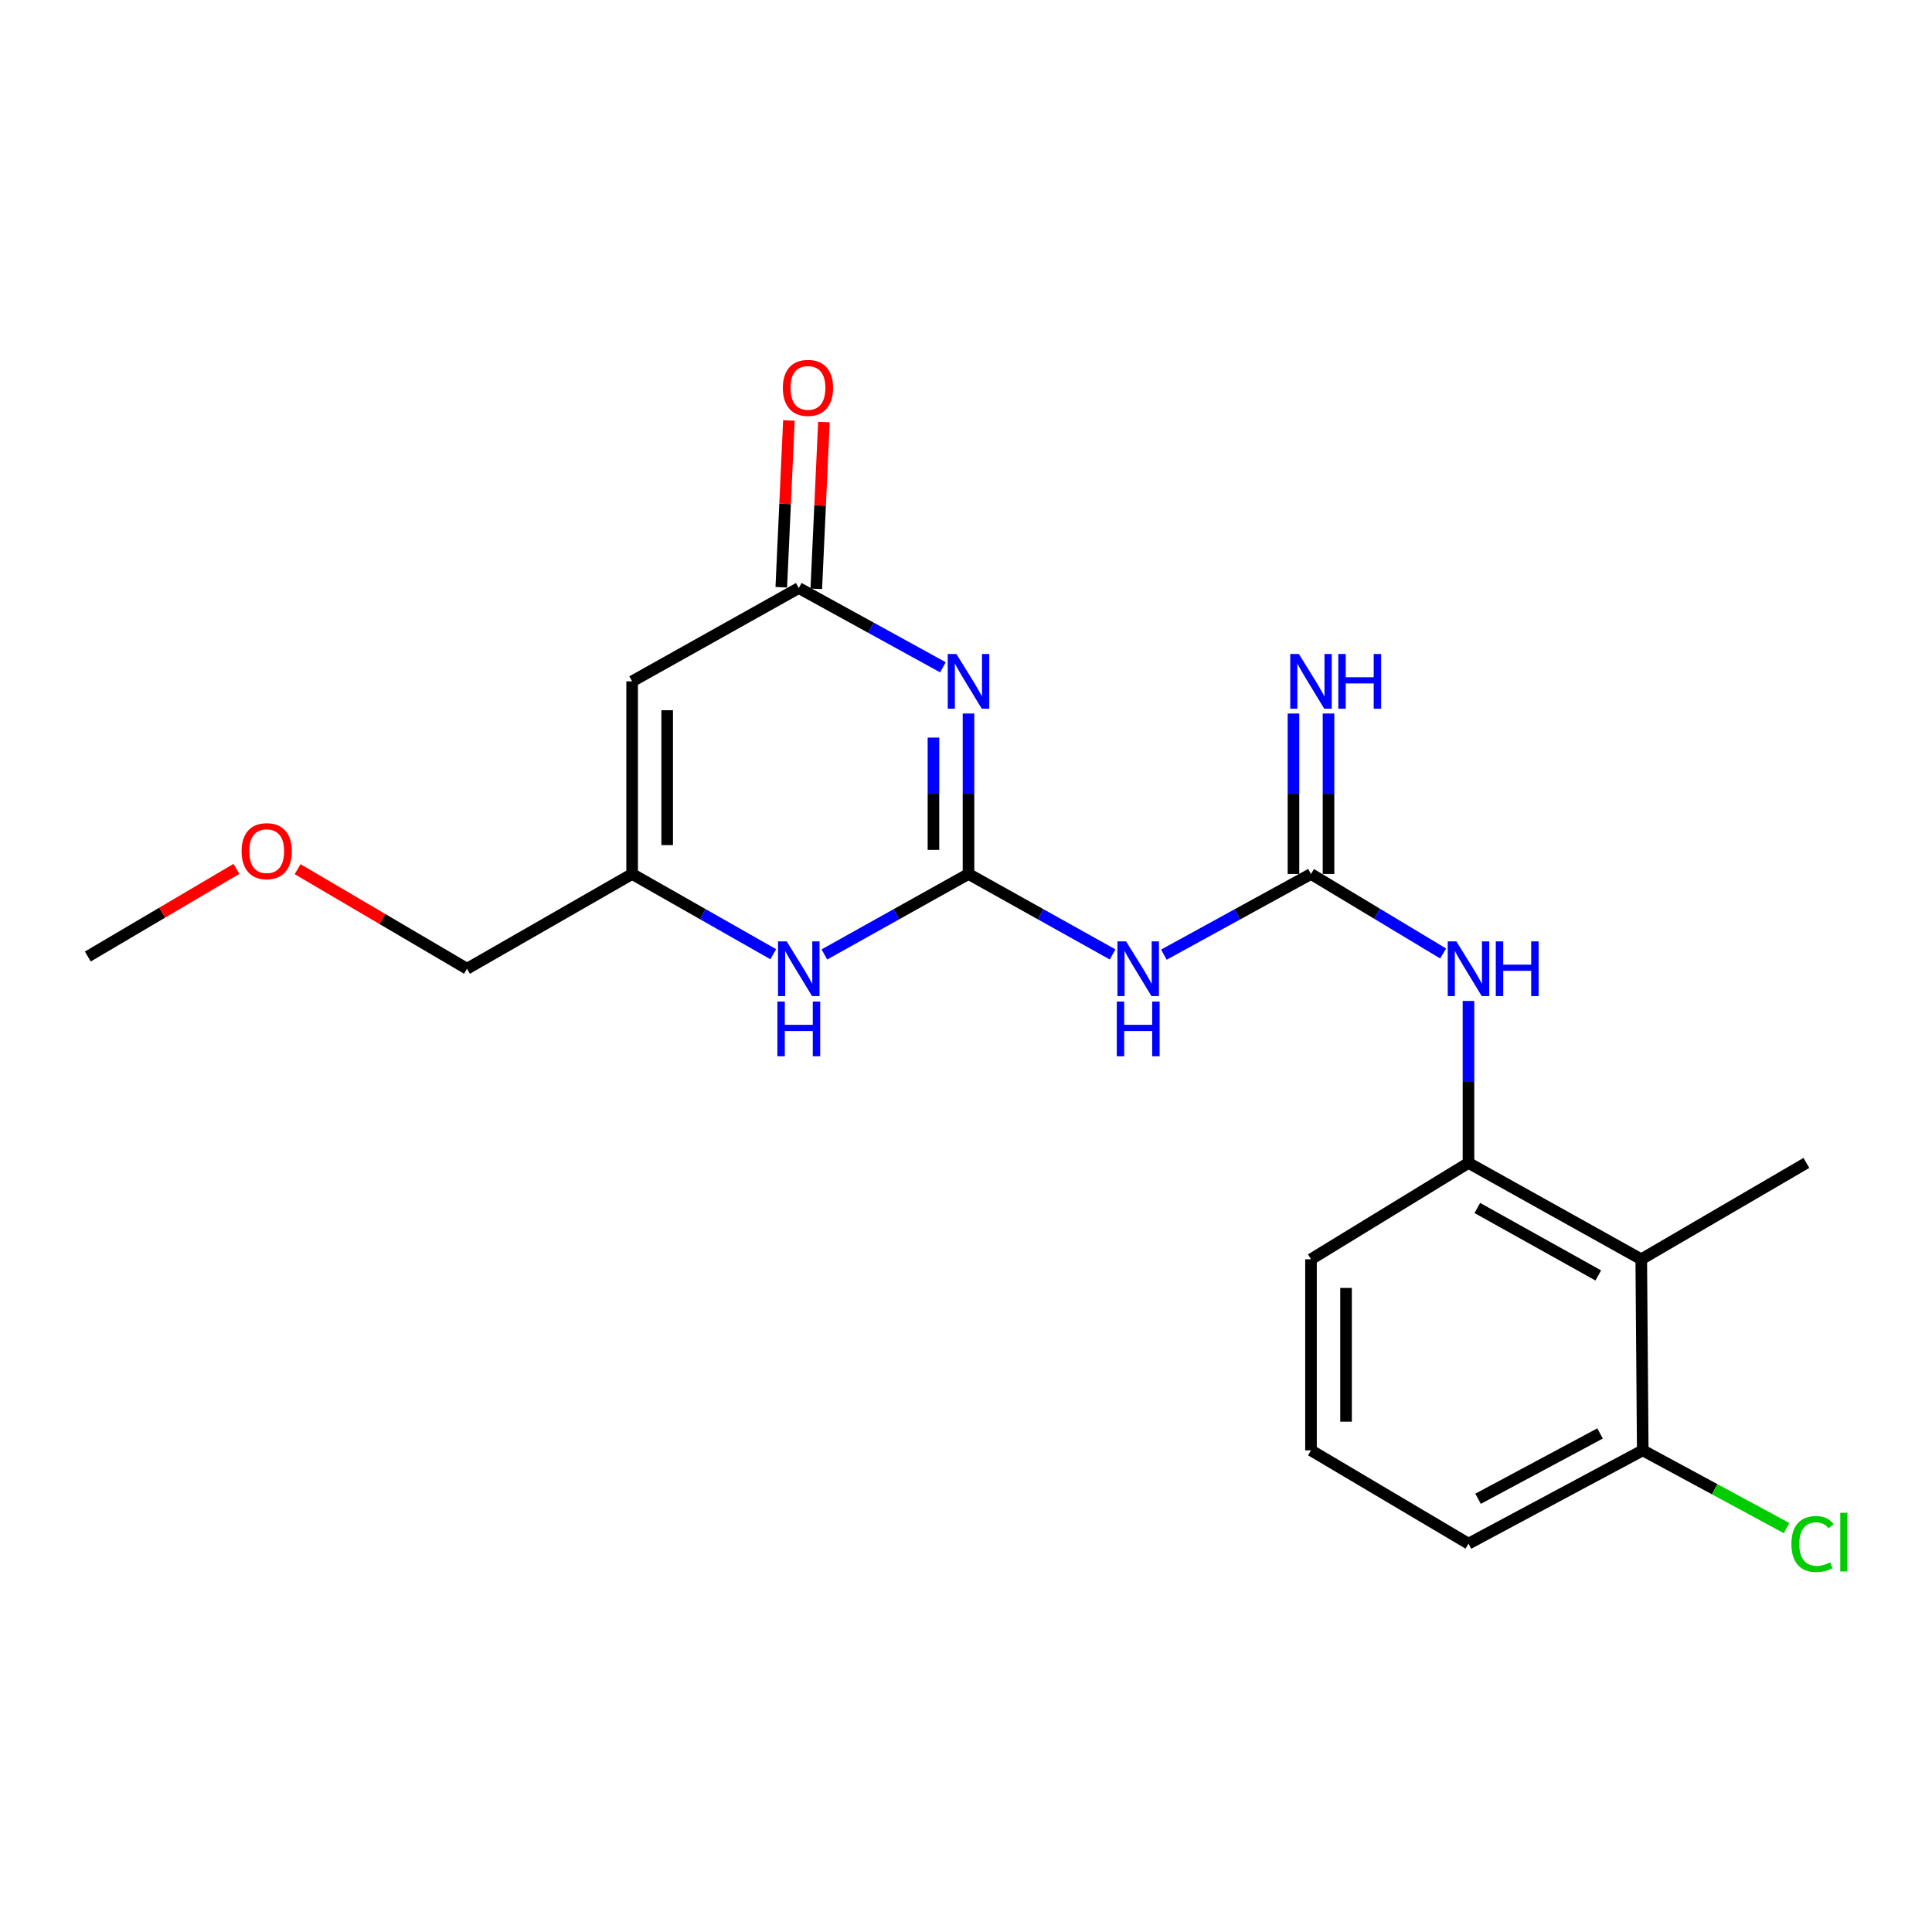 <?xml version='1.0' encoding='iso-8859-1'?>
<svg version='1.1' baseProfile='full'
              xmlns='http://www.w3.org/2000/svg'
                      xmlns:rdkit='http://www.rdkit.org/xml'
                      xmlns:xlink='http://www.w3.org/1999/xlink'
                  xml:space='preserve'
width='1000px' height='1000px' viewBox='0 0 1000 1000'>
<!-- END OF HEADER -->
<rect style='opacity:1.0;fill:#FFFFFF;stroke:none' width='1000' height='1000' x='0' y='0'> </rect>
<path class='bond-0' d='M 501.297,452.374 L 501.297,410.847' style='fill:none;fill-rule:evenodd;stroke:#000000;stroke-width:6px;stroke-linecap:butt;stroke-linejoin:miter;stroke-opacity:1' />
<path class='bond-0' d='M 501.297,410.847 L 501.297,369.32' style='fill:none;fill-rule:evenodd;stroke:#0000FF;stroke-width:6px;stroke-linecap:butt;stroke-linejoin:miter;stroke-opacity:1' />
<path class='bond-0' d='M 483.155,439.916 L 483.155,410.847' style='fill:none;fill-rule:evenodd;stroke:#000000;stroke-width:6px;stroke-linecap:butt;stroke-linejoin:miter;stroke-opacity:1' />
<path class='bond-0' d='M 483.155,410.847 L 483.155,381.778' style='fill:none;fill-rule:evenodd;stroke:#0000FF;stroke-width:6px;stroke-linecap:butt;stroke-linejoin:miter;stroke-opacity:1' />
<path class='bond-1' d='M 501.297,452.374 L 538.586,473.194' style='fill:none;fill-rule:evenodd;stroke:#000000;stroke-width:6px;stroke-linecap:butt;stroke-linejoin:miter;stroke-opacity:1' />
<path class='bond-1' d='M 538.586,473.194 L 575.876,494.015' style='fill:none;fill-rule:evenodd;stroke:#0000FF;stroke-width:6px;stroke-linecap:butt;stroke-linejoin:miter;stroke-opacity:1' />
<path class='bond-5' d='M 501.297,452.374 L 464.002,473.195' style='fill:none;fill-rule:evenodd;stroke:#000000;stroke-width:6px;stroke-linecap:butt;stroke-linejoin:miter;stroke-opacity:1' />
<path class='bond-5' d='M 464.002,473.195 L 426.707,494.016' style='fill:none;fill-rule:evenodd;stroke:#0000FF;stroke-width:6px;stroke-linecap:butt;stroke-linejoin:miter;stroke-opacity:1' />
<path class='bond-2' d='M 488.05,345.384 L 450.751,324.877' style='fill:none;fill-rule:evenodd;stroke:#0000FF;stroke-width:6px;stroke-linecap:butt;stroke-linejoin:miter;stroke-opacity:1' />
<path class='bond-2' d='M 450.751,324.877 L 413.452,304.371' style='fill:none;fill-rule:evenodd;stroke:#000000;stroke-width:6px;stroke-linecap:butt;stroke-linejoin:miter;stroke-opacity:1' />
<path class='bond-3' d='M 602.421,494.128 L 640.494,473.251' style='fill:none;fill-rule:evenodd;stroke:#0000FF;stroke-width:6px;stroke-linecap:butt;stroke-linejoin:miter;stroke-opacity:1' />
<path class='bond-3' d='M 640.494,473.251 L 678.568,452.374' style='fill:none;fill-rule:evenodd;stroke:#000000;stroke-width:6px;stroke-linecap:butt;stroke-linejoin:miter;stroke-opacity:1' />
<path class='bond-12' d='M 422.513,304.785 L 424.489,261.624' style='fill:none;fill-rule:evenodd;stroke:#000000;stroke-width:6px;stroke-linecap:butt;stroke-linejoin:miter;stroke-opacity:1' />
<path class='bond-12' d='M 424.489,261.624 L 426.466,218.462' style='fill:none;fill-rule:evenodd;stroke:#FF0000;stroke-width:6px;stroke-linecap:butt;stroke-linejoin:miter;stroke-opacity:1' />
<path class='bond-12' d='M 404.391,303.956 L 406.367,260.794' style='fill:none;fill-rule:evenodd;stroke:#000000;stroke-width:6px;stroke-linecap:butt;stroke-linejoin:miter;stroke-opacity:1' />
<path class='bond-12' d='M 406.367,260.794 L 408.343,217.632' style='fill:none;fill-rule:evenodd;stroke:#FF0000;stroke-width:6px;stroke-linecap:butt;stroke-linejoin:miter;stroke-opacity:1' />
<path class='bond-21' d='M 413.452,304.371 L 327.19,352.667' style='fill:none;fill-rule:evenodd;stroke:#000000;stroke-width:6px;stroke-linecap:butt;stroke-linejoin:miter;stroke-opacity:1' />
<path class='bond-7' d='M 678.568,452.374 L 712.766,472.949' style='fill:none;fill-rule:evenodd;stroke:#000000;stroke-width:6px;stroke-linecap:butt;stroke-linejoin:miter;stroke-opacity:1' />
<path class='bond-7' d='M 712.766,472.949 L 746.965,493.524' style='fill:none;fill-rule:evenodd;stroke:#0000FF;stroke-width:6px;stroke-linecap:butt;stroke-linejoin:miter;stroke-opacity:1' />
<path class='bond-10' d='M 687.639,452.374 L 687.639,410.847' style='fill:none;fill-rule:evenodd;stroke:#000000;stroke-width:6px;stroke-linecap:butt;stroke-linejoin:miter;stroke-opacity:1' />
<path class='bond-10' d='M 687.639,410.847 L 687.639,369.32' style='fill:none;fill-rule:evenodd;stroke:#0000FF;stroke-width:6px;stroke-linecap:butt;stroke-linejoin:miter;stroke-opacity:1' />
<path class='bond-10' d='M 669.497,452.374 L 669.497,410.847' style='fill:none;fill-rule:evenodd;stroke:#000000;stroke-width:6px;stroke-linecap:butt;stroke-linejoin:miter;stroke-opacity:1' />
<path class='bond-10' d='M 669.497,410.847 L 669.497,369.32' style='fill:none;fill-rule:evenodd;stroke:#0000FF;stroke-width:6px;stroke-linecap:butt;stroke-linejoin:miter;stroke-opacity:1' />
<path class='bond-4' d='M 327.19,352.667 L 327.19,452.374' style='fill:none;fill-rule:evenodd;stroke:#000000;stroke-width:6px;stroke-linecap:butt;stroke-linejoin:miter;stroke-opacity:1' />
<path class='bond-4' d='M 345.331,367.623 L 345.331,437.418' style='fill:none;fill-rule:evenodd;stroke:#000000;stroke-width:6px;stroke-linecap:butt;stroke-linejoin:miter;stroke-opacity:1' />
<path class='bond-6' d='M 400.231,493.9 L 363.711,473.137' style='fill:none;fill-rule:evenodd;stroke:#0000FF;stroke-width:6px;stroke-linecap:butt;stroke-linejoin:miter;stroke-opacity:1' />
<path class='bond-6' d='M 363.711,473.137 L 327.19,452.374' style='fill:none;fill-rule:evenodd;stroke:#000000;stroke-width:6px;stroke-linecap:butt;stroke-linejoin:miter;stroke-opacity:1' />
<path class='bond-14' d='M 327.19,452.374 L 241.724,501.416' style='fill:none;fill-rule:evenodd;stroke:#000000;stroke-width:6px;stroke-linecap:butt;stroke-linejoin:miter;stroke-opacity:1' />
<path class='bond-8' d='M 760.083,518.089 L 760.083,560.009' style='fill:none;fill-rule:evenodd;stroke:#0000FF;stroke-width:6px;stroke-linecap:butt;stroke-linejoin:miter;stroke-opacity:1' />
<path class='bond-8' d='M 760.083,560.009 L 760.083,601.929' style='fill:none;fill-rule:evenodd;stroke:#000000;stroke-width:6px;stroke-linecap:butt;stroke-linejoin:miter;stroke-opacity:1' />
<path class='bond-9' d='M 760.083,601.929 L 849.51,651.798' style='fill:none;fill-rule:evenodd;stroke:#000000;stroke-width:6px;stroke-linecap:butt;stroke-linejoin:miter;stroke-opacity:1' />
<path class='bond-9' d='M 764.662,625.254 L 827.26,660.162' style='fill:none;fill-rule:evenodd;stroke:#000000;stroke-width:6px;stroke-linecap:butt;stroke-linejoin:miter;stroke-opacity:1' />
<path class='bond-15' d='M 760.083,601.929 L 678.568,651.798' style='fill:none;fill-rule:evenodd;stroke:#000000;stroke-width:6px;stroke-linecap:butt;stroke-linejoin:miter;stroke-opacity:1' />
<path class='bond-11' d='M 849.51,651.798 L 850.286,750.698' style='fill:none;fill-rule:evenodd;stroke:#000000;stroke-width:6px;stroke-linecap:butt;stroke-linejoin:miter;stroke-opacity:1' />
<path class='bond-16' d='M 849.51,651.798 L 934.976,601.929' style='fill:none;fill-rule:evenodd;stroke:#000000;stroke-width:6px;stroke-linecap:butt;stroke-linejoin:miter;stroke-opacity:1' />
<path class='bond-13' d='M 850.286,750.698 L 887.51,770.822' style='fill:none;fill-rule:evenodd;stroke:#000000;stroke-width:6px;stroke-linecap:butt;stroke-linejoin:miter;stroke-opacity:1' />
<path class='bond-13' d='M 887.51,770.822 L 924.734,790.945' style='fill:none;fill-rule:evenodd;stroke:#00CC00;stroke-width:6px;stroke-linecap:butt;stroke-linejoin:miter;stroke-opacity:1' />
<path class='bond-22' d='M 850.286,750.698 L 760.083,798.995' style='fill:none;fill-rule:evenodd;stroke:#000000;stroke-width:6px;stroke-linecap:butt;stroke-linejoin:miter;stroke-opacity:1' />
<path class='bond-22' d='M 828.193,741.95 L 765.051,775.757' style='fill:none;fill-rule:evenodd;stroke:#000000;stroke-width:6px;stroke-linecap:butt;stroke-linejoin:miter;stroke-opacity:1' />
<path class='bond-17' d='M 241.724,501.416 L 197.888,475.652' style='fill:none;fill-rule:evenodd;stroke:#000000;stroke-width:6px;stroke-linecap:butt;stroke-linejoin:miter;stroke-opacity:1' />
<path class='bond-17' d='M 197.888,475.652 L 154.053,449.889' style='fill:none;fill-rule:evenodd;stroke:#FF0000;stroke-width:6px;stroke-linecap:butt;stroke-linejoin:miter;stroke-opacity:1' />
<path class='bond-18' d='M 678.568,651.798 L 678.568,750.698' style='fill:none;fill-rule:evenodd;stroke:#000000;stroke-width:6px;stroke-linecap:butt;stroke-linejoin:miter;stroke-opacity:1' />
<path class='bond-18' d='M 696.709,666.633 L 696.709,735.863' style='fill:none;fill-rule:evenodd;stroke:#000000;stroke-width:6px;stroke-linecap:butt;stroke-linejoin:miter;stroke-opacity:1' />
<path class='bond-20' d='M 122.359,449.735 L 83.907,472.416' style='fill:none;fill-rule:evenodd;stroke:#FF0000;stroke-width:6px;stroke-linecap:butt;stroke-linejoin:miter;stroke-opacity:1' />
<path class='bond-20' d='M 83.907,472.416 L 45.455,495.097' style='fill:none;fill-rule:evenodd;stroke:#000000;stroke-width:6px;stroke-linecap:butt;stroke-linejoin:miter;stroke-opacity:1' />
<path class='bond-19' d='M 678.568,750.698 L 760.083,798.995' style='fill:none;fill-rule:evenodd;stroke:#000000;stroke-width:6px;stroke-linecap:butt;stroke-linejoin:miter;stroke-opacity:1' />
<path  class='atom-1' d='M 495.037 338.507
L 504.317 353.507
Q 505.237 354.987, 506.717 357.667
Q 508.197 360.347, 508.277 360.507
L 508.277 338.507
L 512.037 338.507
L 512.037 366.827
L 508.157 366.827
L 498.197 350.427
Q 497.037 348.507, 495.797 346.307
Q 494.597 344.107, 494.237 343.427
L 494.237 366.827
L 490.557 366.827
L 490.557 338.507
L 495.037 338.507
' fill='#0000FF'/>
<path  class='atom-2' d='M 582.871 487.256
L 592.151 502.256
Q 593.071 503.736, 594.551 506.416
Q 596.031 509.096, 596.111 509.256
L 596.111 487.256
L 599.871 487.256
L 599.871 515.576
L 595.991 515.576
L 586.031 499.176
Q 584.871 497.256, 583.631 495.056
Q 582.431 492.856, 582.071 492.176
L 582.071 515.576
L 578.391 515.576
L 578.391 487.256
L 582.871 487.256
' fill='#0000FF'/>
<path  class='atom-2' d='M 578.051 518.408
L 581.891 518.408
L 581.891 530.448
L 596.371 530.448
L 596.371 518.408
L 600.211 518.408
L 600.211 546.728
L 596.371 546.728
L 596.371 533.648
L 581.891 533.648
L 581.891 546.728
L 578.051 546.728
L 578.051 518.408
' fill='#0000FF'/>
<path  class='atom-6' d='M 407.192 487.256
L 416.472 502.256
Q 417.392 503.736, 418.872 506.416
Q 420.352 509.096, 420.432 509.256
L 420.432 487.256
L 424.192 487.256
L 424.192 515.576
L 420.312 515.576
L 410.352 499.176
Q 409.192 497.256, 407.952 495.056
Q 406.752 492.856, 406.392 492.176
L 406.392 515.576
L 402.712 515.576
L 402.712 487.256
L 407.192 487.256
' fill='#0000FF'/>
<path  class='atom-6' d='M 402.372 518.408
L 406.212 518.408
L 406.212 530.448
L 420.692 530.448
L 420.692 518.408
L 424.532 518.408
L 424.532 546.728
L 420.692 546.728
L 420.692 533.648
L 406.212 533.648
L 406.212 546.728
L 402.372 546.728
L 402.372 518.408
' fill='#0000FF'/>
<path  class='atom-8' d='M 753.823 487.256
L 763.103 502.256
Q 764.023 503.736, 765.503 506.416
Q 766.983 509.096, 767.063 509.256
L 767.063 487.256
L 770.823 487.256
L 770.823 515.576
L 766.943 515.576
L 756.983 499.176
Q 755.823 497.256, 754.583 495.056
Q 753.383 492.856, 753.023 492.176
L 753.023 515.576
L 749.343 515.576
L 749.343 487.256
L 753.823 487.256
' fill='#0000FF'/>
<path  class='atom-8' d='M 774.223 487.256
L 778.063 487.256
L 778.063 499.296
L 792.543 499.296
L 792.543 487.256
L 796.383 487.256
L 796.383 515.576
L 792.543 515.576
L 792.543 502.496
L 778.063 502.496
L 778.063 515.576
L 774.223 515.576
L 774.223 487.256
' fill='#0000FF'/>
<path  class='atom-11' d='M 672.308 338.507
L 681.588 353.507
Q 682.508 354.987, 683.988 357.667
Q 685.468 360.347, 685.548 360.507
L 685.548 338.507
L 689.308 338.507
L 689.308 366.827
L 685.428 366.827
L 675.468 350.427
Q 674.308 348.507, 673.068 346.307
Q 671.868 344.107, 671.508 343.427
L 671.508 366.827
L 667.828 366.827
L 667.828 338.507
L 672.308 338.507
' fill='#0000FF'/>
<path  class='atom-11' d='M 692.708 338.507
L 696.548 338.507
L 696.548 350.547
L 711.028 350.547
L 711.028 338.507
L 714.868 338.507
L 714.868 366.827
L 711.028 366.827
L 711.028 353.747
L 696.548 353.747
L 696.548 366.827
L 692.708 366.827
L 692.708 338.507
' fill='#0000FF'/>
<path  class='atom-13' d='M 405.199 200.773
Q 405.199 193.973, 408.559 190.173
Q 411.919 186.373, 418.199 186.373
Q 424.479 186.373, 427.839 190.173
Q 431.199 193.973, 431.199 200.773
Q 431.199 207.653, 427.799 211.573
Q 424.399 215.453, 418.199 215.453
Q 411.959 215.453, 408.559 211.573
Q 405.199 207.693, 405.199 200.773
M 418.199 212.253
Q 422.519 212.253, 424.839 209.373
Q 427.199 206.453, 427.199 200.773
Q 427.199 195.213, 424.839 192.413
Q 422.519 189.573, 418.199 189.573
Q 413.879 189.573, 411.519 192.373
Q 409.199 195.173, 409.199 200.773
Q 409.199 206.493, 411.519 209.373
Q 413.879 212.253, 418.199 212.253
' fill='#FF0000'/>
<path  class='atom-14' d='M 927.231 799.179
Q 927.231 792.139, 930.511 788.459
Q 933.831 784.739, 940.111 784.739
Q 945.951 784.739, 949.071 788.859
L 946.431 791.019
Q 944.151 788.019, 940.111 788.019
Q 935.831 788.019, 933.551 790.899
Q 931.311 793.739, 931.311 799.179
Q 931.311 804.779, 933.631 807.659
Q 935.991 810.539, 940.551 810.539
Q 943.671 810.539, 947.311 808.659
L 948.431 811.659
Q 946.951 812.619, 944.711 813.179
Q 942.471 813.739, 939.991 813.739
Q 933.831 813.739, 930.511 809.979
Q 927.231 806.219, 927.231 799.179
' fill='#00CC00'/>
<path  class='atom-14' d='M 952.511 783.019
L 956.191 783.019
L 956.191 813.379
L 952.511 813.379
L 952.511 783.019
' fill='#00CC00'/>
<path  class='atom-18' d='M 125.046 440.561
Q 125.046 433.761, 128.406 429.961
Q 131.766 426.161, 138.046 426.161
Q 144.326 426.161, 147.686 429.961
Q 151.046 433.761, 151.046 440.561
Q 151.046 447.441, 147.646 451.361
Q 144.246 455.241, 138.046 455.241
Q 131.806 455.241, 128.406 451.361
Q 125.046 447.481, 125.046 440.561
M 138.046 452.041
Q 142.366 452.041, 144.686 449.161
Q 147.046 446.241, 147.046 440.561
Q 147.046 435.001, 144.686 432.201
Q 142.366 429.361, 138.046 429.361
Q 133.726 429.361, 131.366 432.161
Q 129.046 434.961, 129.046 440.561
Q 129.046 446.281, 131.366 449.161
Q 133.726 452.041, 138.046 452.041
' fill='#FF0000'/>
</svg>
